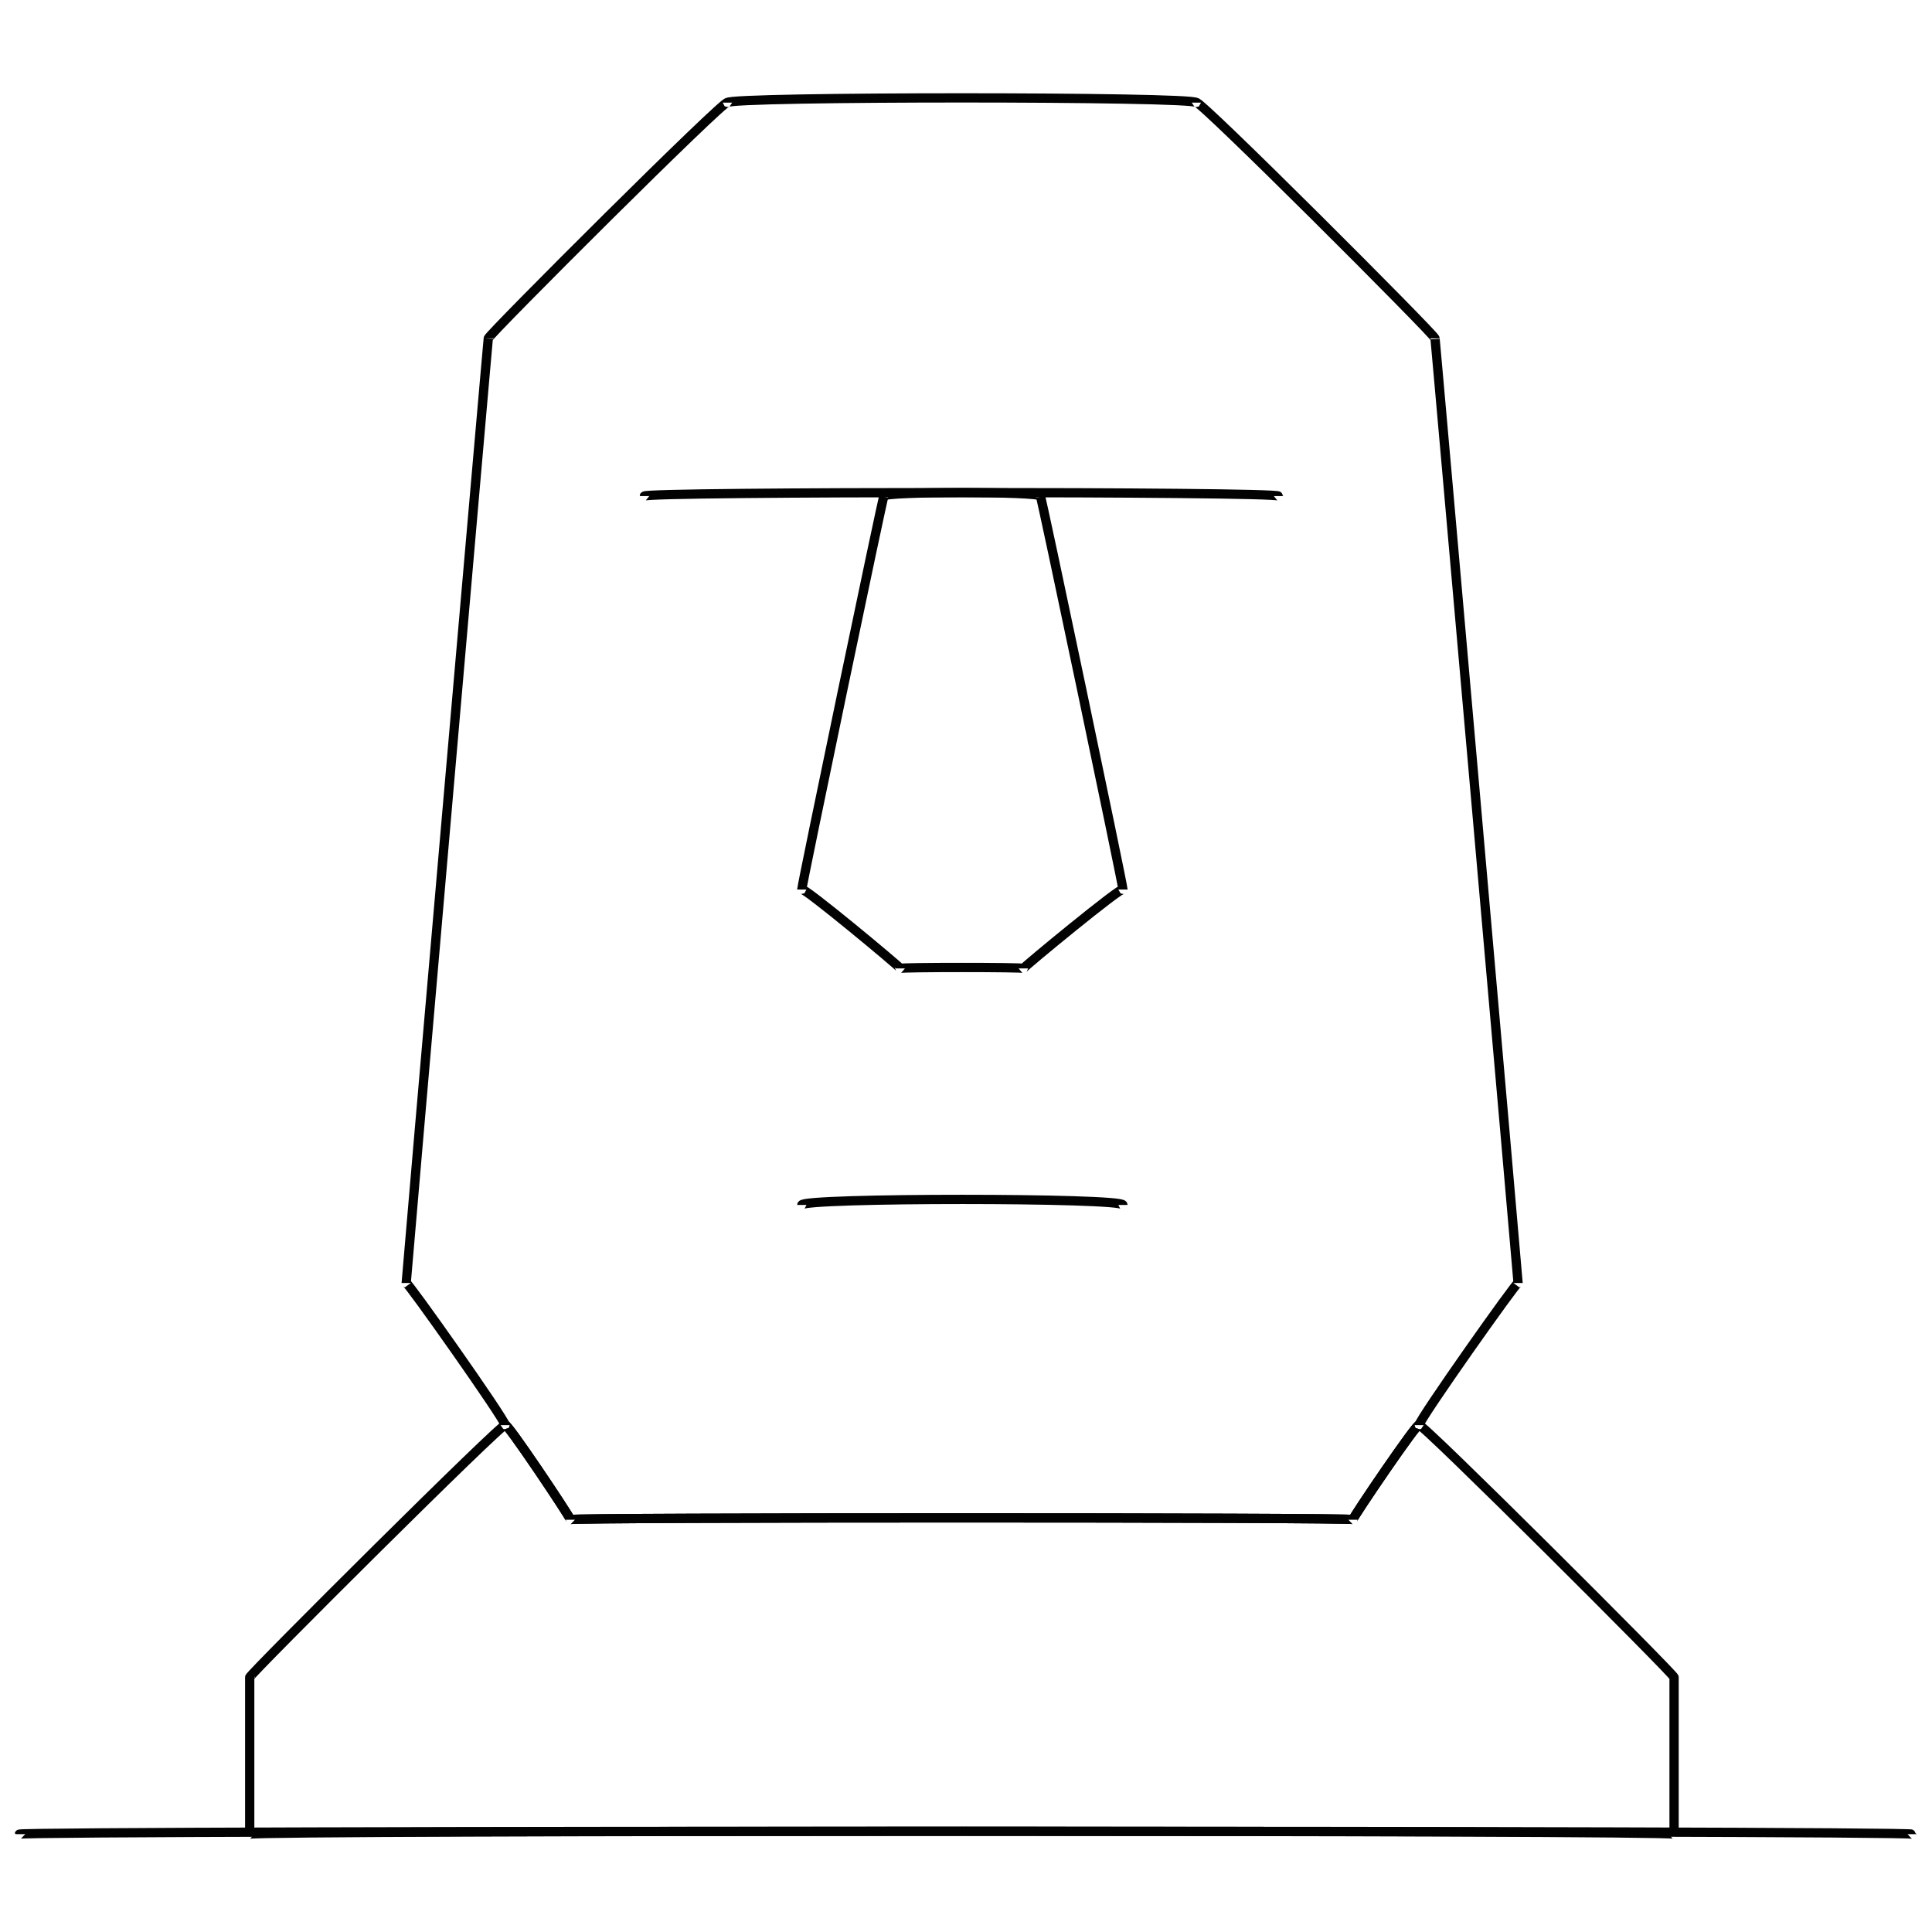 <svg xmlns="http://www.w3.org/2000/svg" version="1.1" xmlns:xlink="http://www.w3.org/1999/xlink" width="100%" height="100%" id="svgWorkerArea" viewBox="0 0 400 400" xmlns:artdraw="https://artdraw.muisca.co" style="background: white;"><defs id="defsdoc"><pattern id="patternBool" x="0" y="0" width="10" height="10" patternUnits="userSpaceOnUse" patternTransform="rotate(35)"><circle cx="5" cy="5" r="4" style="stroke: none;fill: #ff000070;"></circle></pattern></defs><g id="fileImp-864922612" class="cosito"><path id="polygonImp-244157862" class="grouped" style="fill:none; stroke:#020202; stroke-miterlimit:10; stroke-width:1.92px; " d="M166 184.17C166 183.24 183 101.74 183 102.708 183 101.74 215.4 101.74 215.4 102.708 215.4 101.74 232.5 183.24 232.5 184.17 232.5 183.24 211.9 200.24 211.9 200.497 211.9 200.24 186.4 200.24 186.4 200.497 186.4 200.24 166 183.24 166 184.17 166 183.24 166 183.24 166 184.17"></path><path id="lineImp-796835389" class="grouped" style="fill:none; stroke:#020202; stroke-miterlimit:10; stroke-width:1.92px; " d="M133.4 102.708C133.4 101.74 264.7 101.74 264.7 102.708"></path><path id="lineImp-978844530" class="grouped" style="fill:none; stroke:#020202; stroke-miterlimit:10; stroke-width:1.92px; " d="M166 249.476C166 247.94 232.5 247.94 232.5 249.476"></path><path id="polygonImp-765837664" class="grouped" style="fill:none; stroke:#020202; stroke-miterlimit:10; stroke-width:1.92px; " d="M314.3 265.632C314.3 264.94 293.8 293.94 293.8 295.054 293.8 293.94 280.1 314.14 280.1 314.611 280.1 314.14 118.1 314.14 118.1 314.611 118.1 314.14 104.6 293.94 104.6 295.054 104.6 293.94 84.1 264.94 84.1 265.632 84.1 264.94 101.1 69.34 101.1 70.055 101.1 69.34 150.6 19.94 150.6 21.246 150.6 19.94 247.7 19.94 247.7 21.246 247.7 19.94 297.1 69.34 297.1 70.055 297.1 69.34 314.3 264.94 314.3 265.632 314.3 264.94 314.3 264.94 314.3 265.632"></path><path id="polygonImp-935482838" class="grouped" style="fill:none; stroke:#020202; stroke-miterlimit:10; stroke-width:1.92px; " d="M346.6 347.264C346.6 346.64 346.6 378.94 346.6 379.747 346.6 378.94 51.7 378.94 51.7 379.747 51.7 378.94 51.7 346.64 51.7 347.264 51.7 346.64 104.6 293.94 104.6 295.054 104.6 293.94 118.1 314.14 118.1 314.611 118.1 314.14 280.1 314.14 280.1 314.611 280.1 314.14 293.8 293.94 293.8 295.054 293.8 293.94 346.6 346.64 346.6 347.264 346.6 346.64 346.6 346.64 346.6 347.264"></path><path id="lineImp-749188492" class="grouped" style="fill:none; stroke:#020202; stroke-miterlimit:10; stroke-width:1.92px; " d="M4 379.747C4 378.94 395.9 378.94 395.9 379.747"></path></g></svg>
